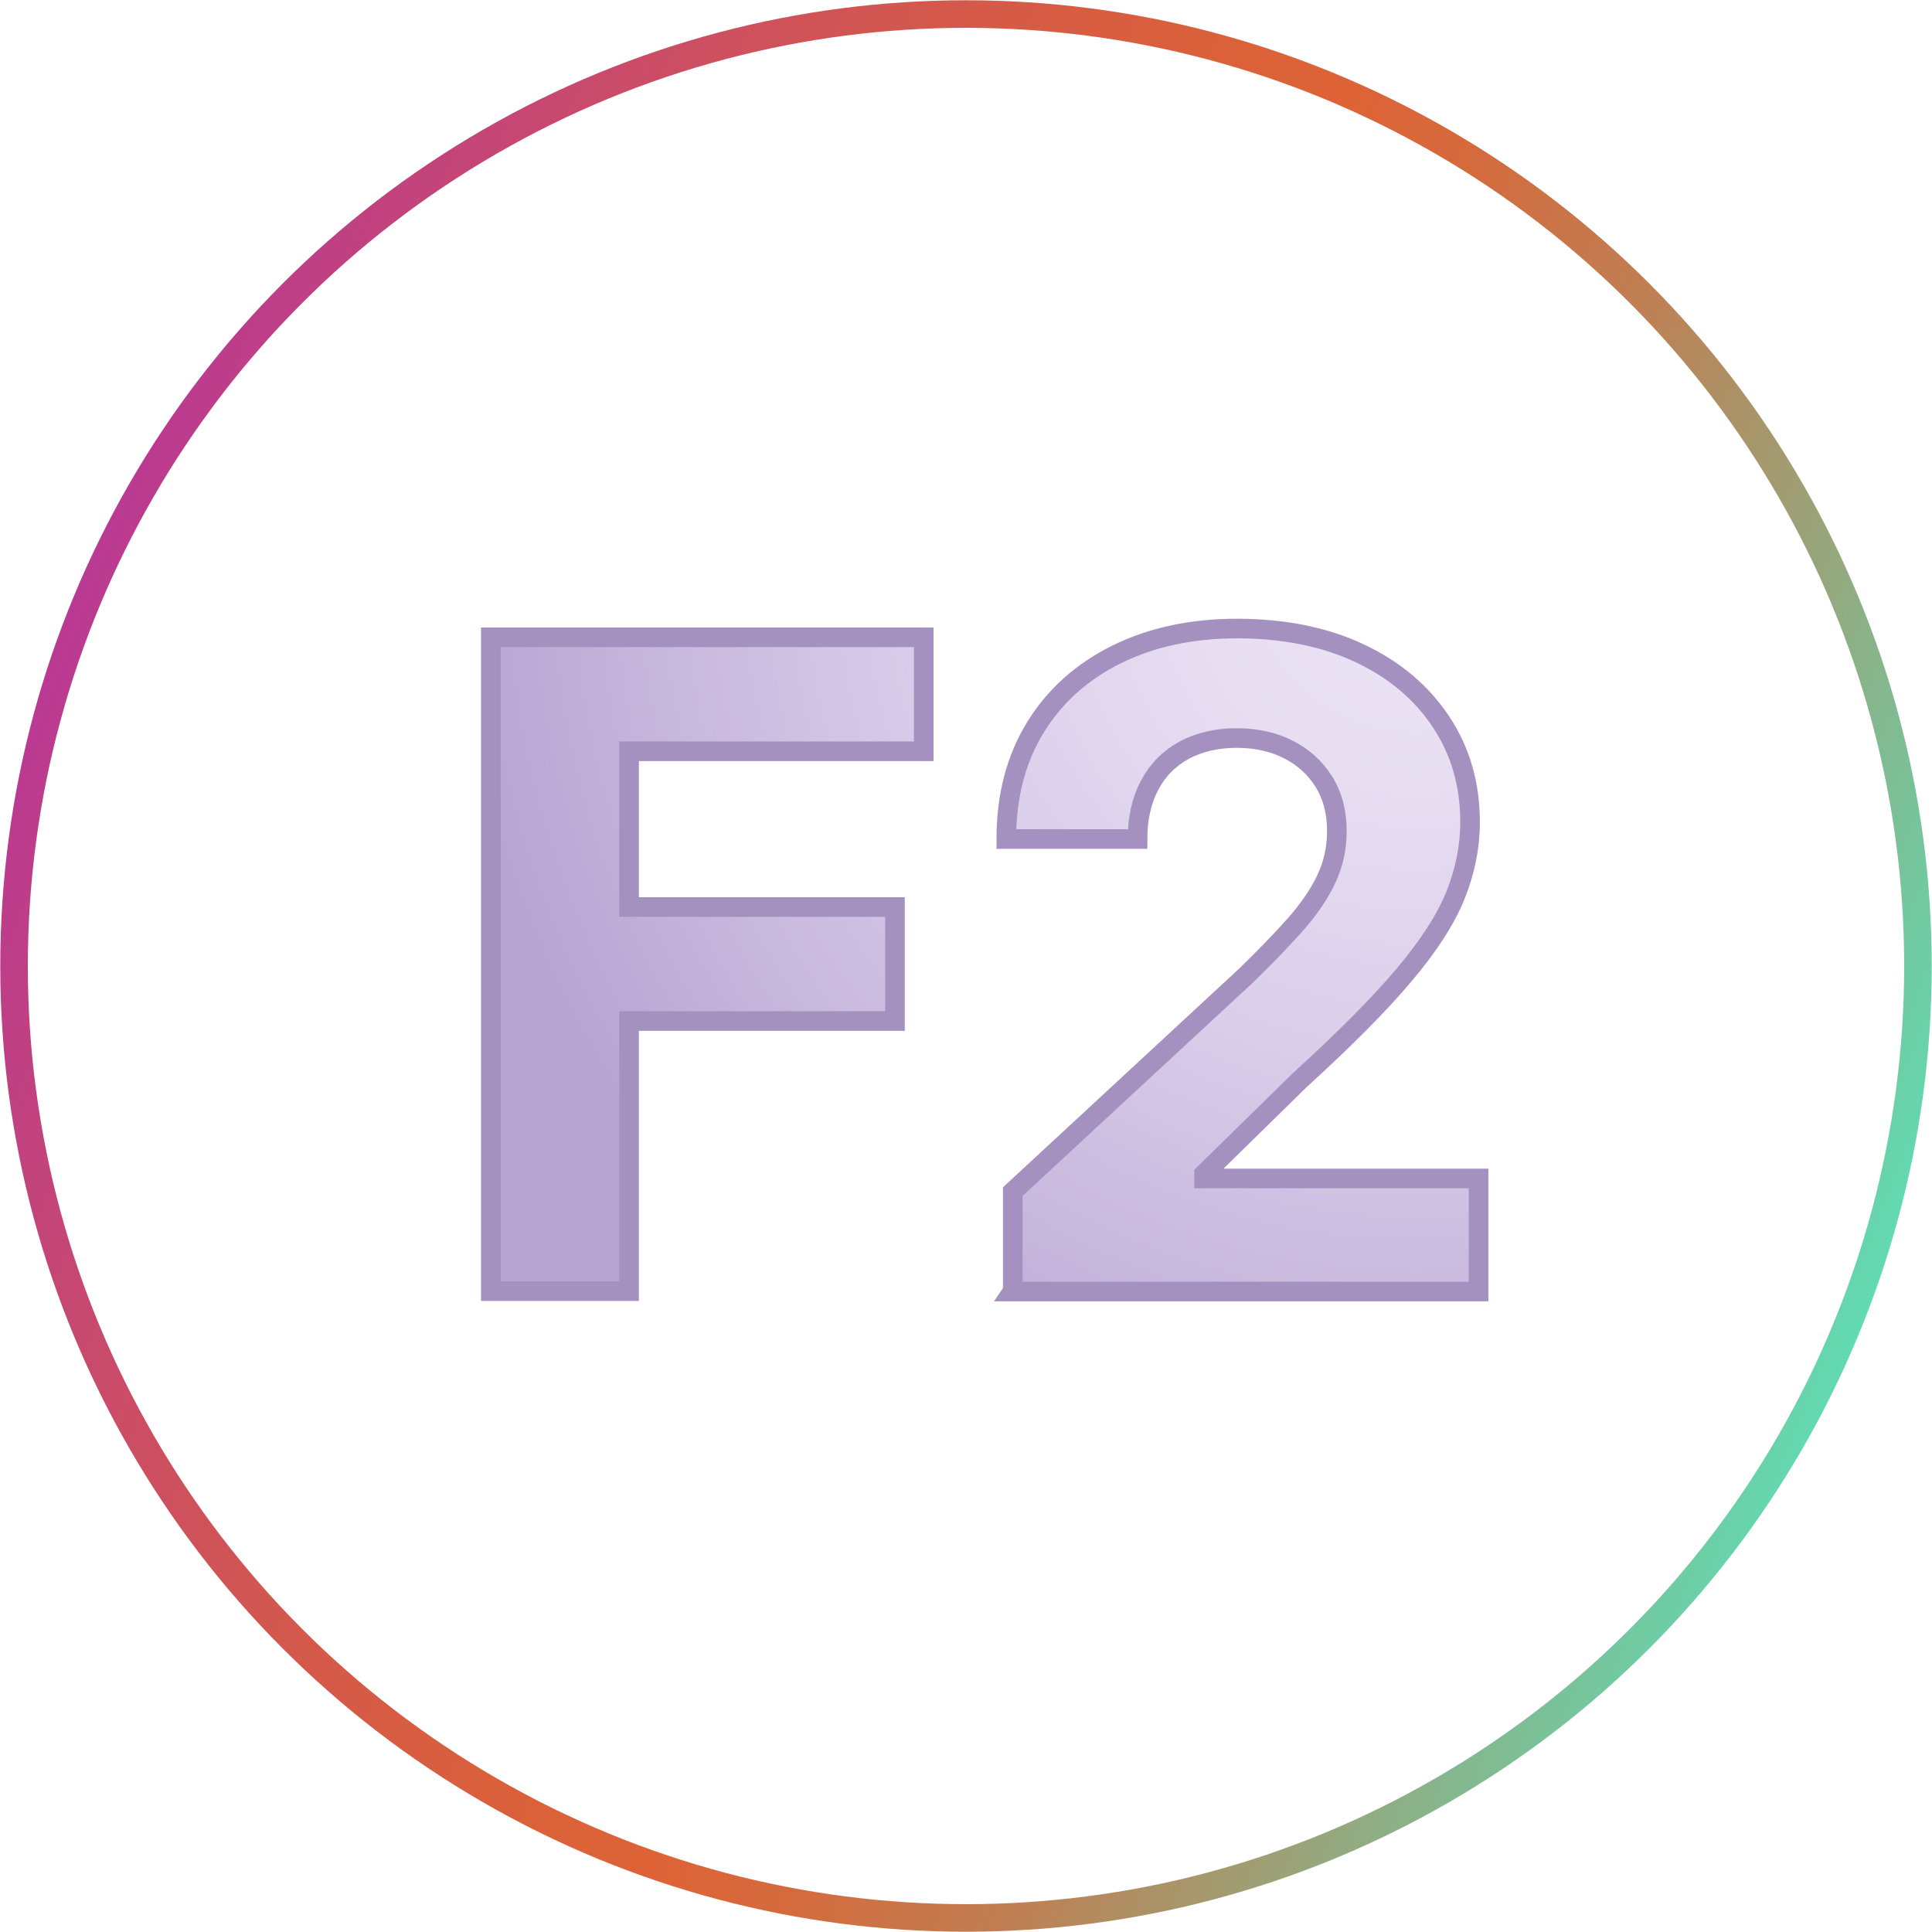 <?xml version="1.0" encoding="UTF-8"?>
<svg id="icones" xmlns="http://www.w3.org/2000/svg" xmlns:xlink="http://www.w3.org/1999/xlink" viewBox="0 0 145.76 145.76">
  <defs>
    <style>
      .cls-1 {
        fill: none;
        stroke: url(#linear-gradient);
        stroke-width: 2.08px;
      }

      .cls-1, .cls-2, .cls-3 {
        stroke-miterlimit: 10;
      }

      .cls-2 {
        fill: url(#radial-gradient);
      }

      .cls-2, .cls-3 {
        stroke: #a491bf;
        stroke-width: 1.48px;
      }

      .cls-3 {
        fill: url(#radial-gradient-2);
      }
    </style>
    <linearGradient id="linear-gradient" x1="197.18" y1="310.17" x2="300.23" y2="207.13" gradientTransform="translate(209.83 -258.78) rotate(66.31)" gradientUnits="userSpaceOnUse">
      <stop offset="0" stop-color="#ba3994"/>
      <stop offset=".03" stop-color="#bd3d8a"/>
      <stop offset=".18" stop-color="#cb4d65"/>
      <stop offset=".31" stop-color="#d4594b"/>
      <stop offset=".43" stop-color="#da603b"/>
      <stop offset=".52" stop-color="#dd6336"/>
      <stop offset=".59" stop-color="#d56a3d"/>
      <stop offset=".7" stop-color="#bf7f53"/>
      <stop offset=".82" stop-color="#9ca177"/>
      <stop offset=".97" stop-color="#6bd0a8"/>
      <stop offset="1" stop-color="#62dab2"/>
    </linearGradient>
    <radialGradient id="radial-gradient" cx="113.43" cy="36.59" fx="113.43" fy="36.59" r="87.17" gradientTransform="translate(12.67 12.35) scale(.83)" gradientUnits="userSpaceOnUse">
      <stop offset="0" stop-color="#ece4f6"/>
      <stop offset=".23" stop-color="#e7def2"/>
      <stop offset=".51" stop-color="#daceea"/>
      <stop offset=".83" stop-color="#c4b4db"/>
      <stop offset="1" stop-color="#b7a4d3"/>
    </radialGradient>
    <radialGradient id="radial-gradient-2" r="87.17" xlink:href="#radial-gradient"/>
  </defs>
  <circle class="cls-1" cx="72.88" cy="72.88" r="71.82"/>
  <g>
    <path class="cls-2" d="M37.03,97.41v-49.33h32.66v8.6h-22.23v11.75h20.06v8.6h-20.06v20.38h-10.43Z"/>
    <path class="cls-3" d="M76.41,97.41v-7.51l17.56-16.26c1.49-1.45,2.75-2.75,3.77-3.9,1.02-1.16,1.79-2.29,2.32-3.41.53-1.12.8-2.32.8-3.62,0-1.45-.33-2.69-.99-3.75-.66-1.05-1.56-1.86-2.7-2.43-1.14-.57-2.43-.85-3.88-.85s-2.83.31-3.95.92-1.99,1.48-2.6,2.63c-.61,1.14-.92,2.5-.92,4.07h-9.9c0-3.23.73-6.03,2.19-8.41,1.46-2.38,3.51-4.22,6.14-5.52,2.63-1.3,5.67-1.95,9.1-1.95s6.61.62,9.24,1.87c2.63,1.24,4.67,2.97,6.13,5.17,1.46,2.2,2.19,4.72,2.19,7.56,0,1.86-.37,3.7-1.1,5.52s-2.03,3.83-3.89,6.03c-1.86,2.21-4.49,4.85-7.88,7.94l-7.2,7.06v.34h20.71v8.53h-35.16Z"/>
  </g>
</svg>